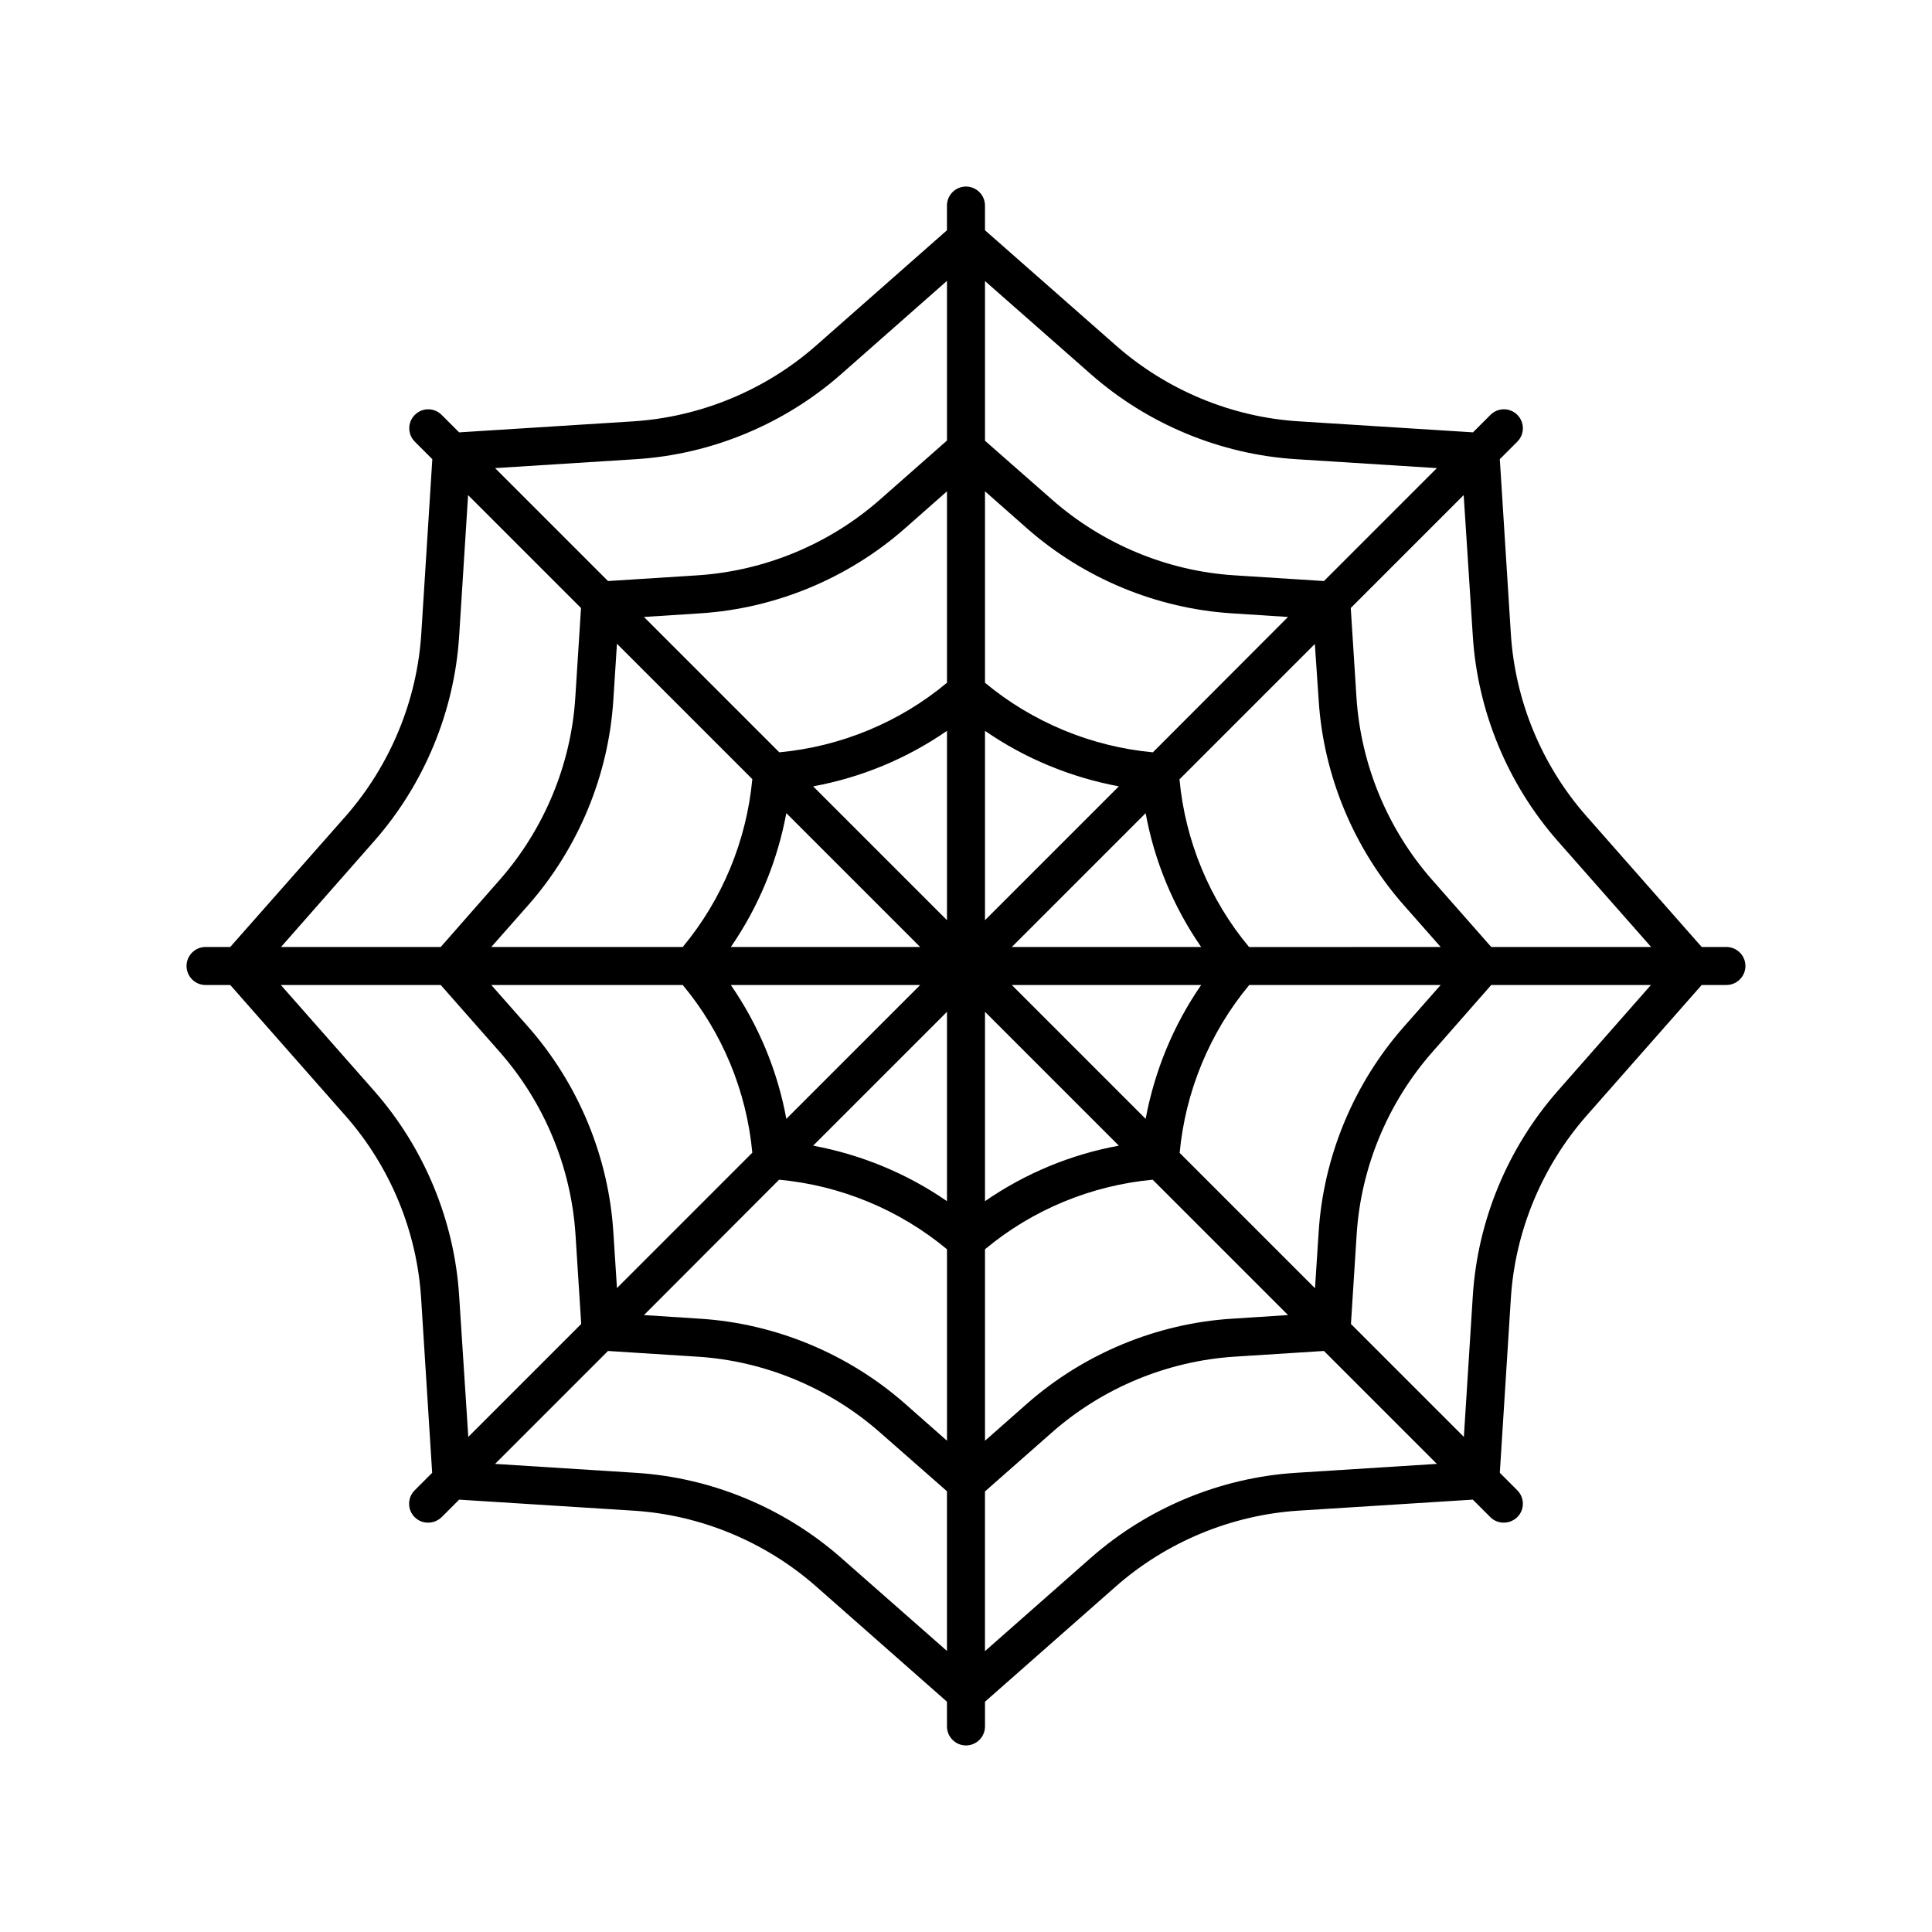 <?xml version="1.0" encoding="UTF-8"?>
<!-- Uploaded to: SVG Find, www.svgrepo.com, Generator: SVG Find Mixer Tools -->
<svg fill="#000000" width="800px" height="800px" version="1.1" viewBox="144 144 512 512" xmlns="http://www.w3.org/2000/svg">
 <path d="m601.52 394.96h-6.551l-30.582-34.711c-11.789-13.402-18.895-30.531-20-48.367l-2.922-46.199 4.637-4.637c1.965-1.965 1.965-5.141 0-7.106-1.965-1.965-5.141-1.965-7.106 0l-4.637 4.637-46.199-2.922c-17.785-1.109-34.965-8.262-48.367-20.051l-34.762-30.582v-6.547c0-2.769-2.266-5.039-5.039-5.039-2.769 0-5.039 2.266-5.039 5.039v6.551l-34.711 30.582c-13.402 11.789-30.582 18.895-48.367 20.051l-46.199 2.922-4.637-4.637c-1.965-1.965-5.141-1.965-7.106 0-1.965 1.965-1.965 5.141 0 7.106l4.637 4.637-2.922 46.199c-1.109 17.785-8.262 34.965-20 48.367l-30.629 34.707h-6.547c-2.769 0-5.039 2.266-5.039 5.039 0 2.769 2.266 5.039 5.039 5.039h6.551l30.582 34.711c11.789 13.402 18.895 30.531 20 48.367l2.922 46.199-4.637 4.637c-1.965 1.965-1.965 5.141 0 7.106 1.008 1.008 2.266 1.461 3.578 1.461 1.309 0 2.57-0.504 3.578-1.461l4.637-4.637 46.199 2.922c17.785 1.109 34.965 8.262 48.367 20.051l34.707 30.578v6.551c0 2.769 2.266 5.039 5.039 5.039 2.769 0 5.039-2.266 5.039-5.039v-6.551l34.711-30.582c13.402-11.789 30.582-18.895 48.367-20.051l46.199-2.922 4.637 4.637c1.008 1.008 2.266 1.461 3.578 1.461 1.309 0 2.57-0.504 3.578-1.461 1.965-1.965 1.965-5.141 0-7.106l-4.637-4.637 2.922-46.199c1.109-17.785 8.262-34.965 20-48.367l30.578-34.711h6.551c2.769 0 5.039-2.266 5.039-5.039-0.004-2.769-2.269-5.035-5.039-5.035zm-67.211-82.422c1.258 20 9.27 39.297 22.52 54.359l24.738 28.062h-42.371l-15.668-17.785c-11.789-13.402-18.895-30.531-20.051-48.367l-1.512-23.68 29.926-29.926zm-41.816 172.86-35.871-35.871c1.512-16.273 7.961-31.891 18.438-44.488h50.734l-9.824 11.133c-13.246 15.066-21.258 34.363-22.516 54.363zm-185.95-14.863c-1.258-20-9.27-39.297-22.52-54.359l-9.824-11.137h50.734c10.48 12.543 16.93 28.164 18.438 44.438l-35.871 35.871zm0.957-155.93 35.871 35.871c-1.512 16.273-7.961 31.891-18.438 44.488h-50.734l9.824-11.133c13.25-15.062 21.262-34.359 22.52-54.359zm97.535 23.074c10.629 7.356 22.773 12.344 35.469 14.711l-35.469 35.469zm-10.074 50.18-35.469-35.469c12.695-2.316 24.836-7.356 35.469-14.711zm-7.106 7.106h-50.18c7.356-10.629 12.344-22.773 14.711-35.469zm0 10.074-35.469 35.469c-2.316-12.695-7.356-24.836-14.711-35.469zm7.106 7.106v50.18c-10.629-7.356-22.773-12.344-35.469-14.711zm10.074 0 35.469 35.469c-12.695 2.316-24.836 7.356-35.469 14.711zm7.106-7.106h50.18c-7.356 10.629-12.344 22.773-14.711 35.469zm0-10.074 35.469-35.469c2.316 12.695 7.356 24.836 14.711 35.469zm37.383-51.59c-16.273-1.512-31.891-7.961-44.488-18.438v-50.734l11.133 9.824c15.062 13.25 34.359 21.262 54.359 22.52l14.812 0.957zm-54.562-18.441c-12.543 10.48-28.164 16.93-44.438 18.438l-35.871-35.871 14.812-0.953c20-1.258 39.297-9.27 54.359-22.52l11.137-9.824zm-44.488 131.7c16.273 1.512 31.891 7.961 44.488 18.438v50.734l-11.133-9.824c-15.066-13.246-34.363-21.258-54.363-22.516l-14.812-0.957zm54.562 18.441c12.543-10.48 28.164-16.93 44.438-18.438l35.871 35.871-14.812 0.957c-20 1.258-39.297 9.27-54.359 22.52l-11.137 9.824zm69.98-80.105c-10.48-12.543-16.93-28.164-18.438-44.438l35.871-35.871 1.008 14.812c1.258 20 9.27 39.297 22.52 54.359l9.824 11.137zm-41.918-151.8c15.062 13.25 34.359 21.262 54.359 22.52l37.332 2.367-29.926 29.926-23.68-1.512c-17.785-1.109-34.965-8.262-48.367-20.051l-17.781-15.617v-42.32zm-120.56 22.52c20-1.258 39.297-9.27 54.359-22.52l28.062-24.738v42.32l-17.785 15.668c-13.402 11.789-30.531 18.895-48.367 20.051l-23.68 1.512-29.926-29.926zm-69.375 101.21c13.25-15.062 21.262-34.359 22.52-54.359l2.367-37.332 29.926 29.926-1.512 23.68c-1.109 17.785-8.262 34.965-20.051 48.367l-15.617 17.781h-42.32zm22.52 120.56c-1.258-20-9.27-39.297-22.52-54.359l-24.738-28.066h42.371l15.668 17.785c11.789 13.402 18.895 30.531 20.051 48.367l1.512 23.68-29.926 29.926zm101.21 69.375c-15.062-13.25-34.359-21.262-54.359-22.52l-37.332-2.367 29.926-29.926 23.68 1.512c17.785 1.109 34.965 8.262 48.367 20.051l17.781 15.613v42.32zm120.56-22.523c-20 1.258-39.297 9.27-54.359 22.52l-28.066 24.738v-42.32l17.785-15.668c13.402-11.789 30.531-18.895 48.367-20.051l23.68-1.512 29.926 29.926zm69.375-101.21c-13.25 15.062-21.262 34.359-22.52 54.359l-2.367 37.332-29.926-29.926 1.512-23.68c1.109-17.785 8.262-34.965 20.051-48.367l15.613-17.781h42.32z"/>
</svg>